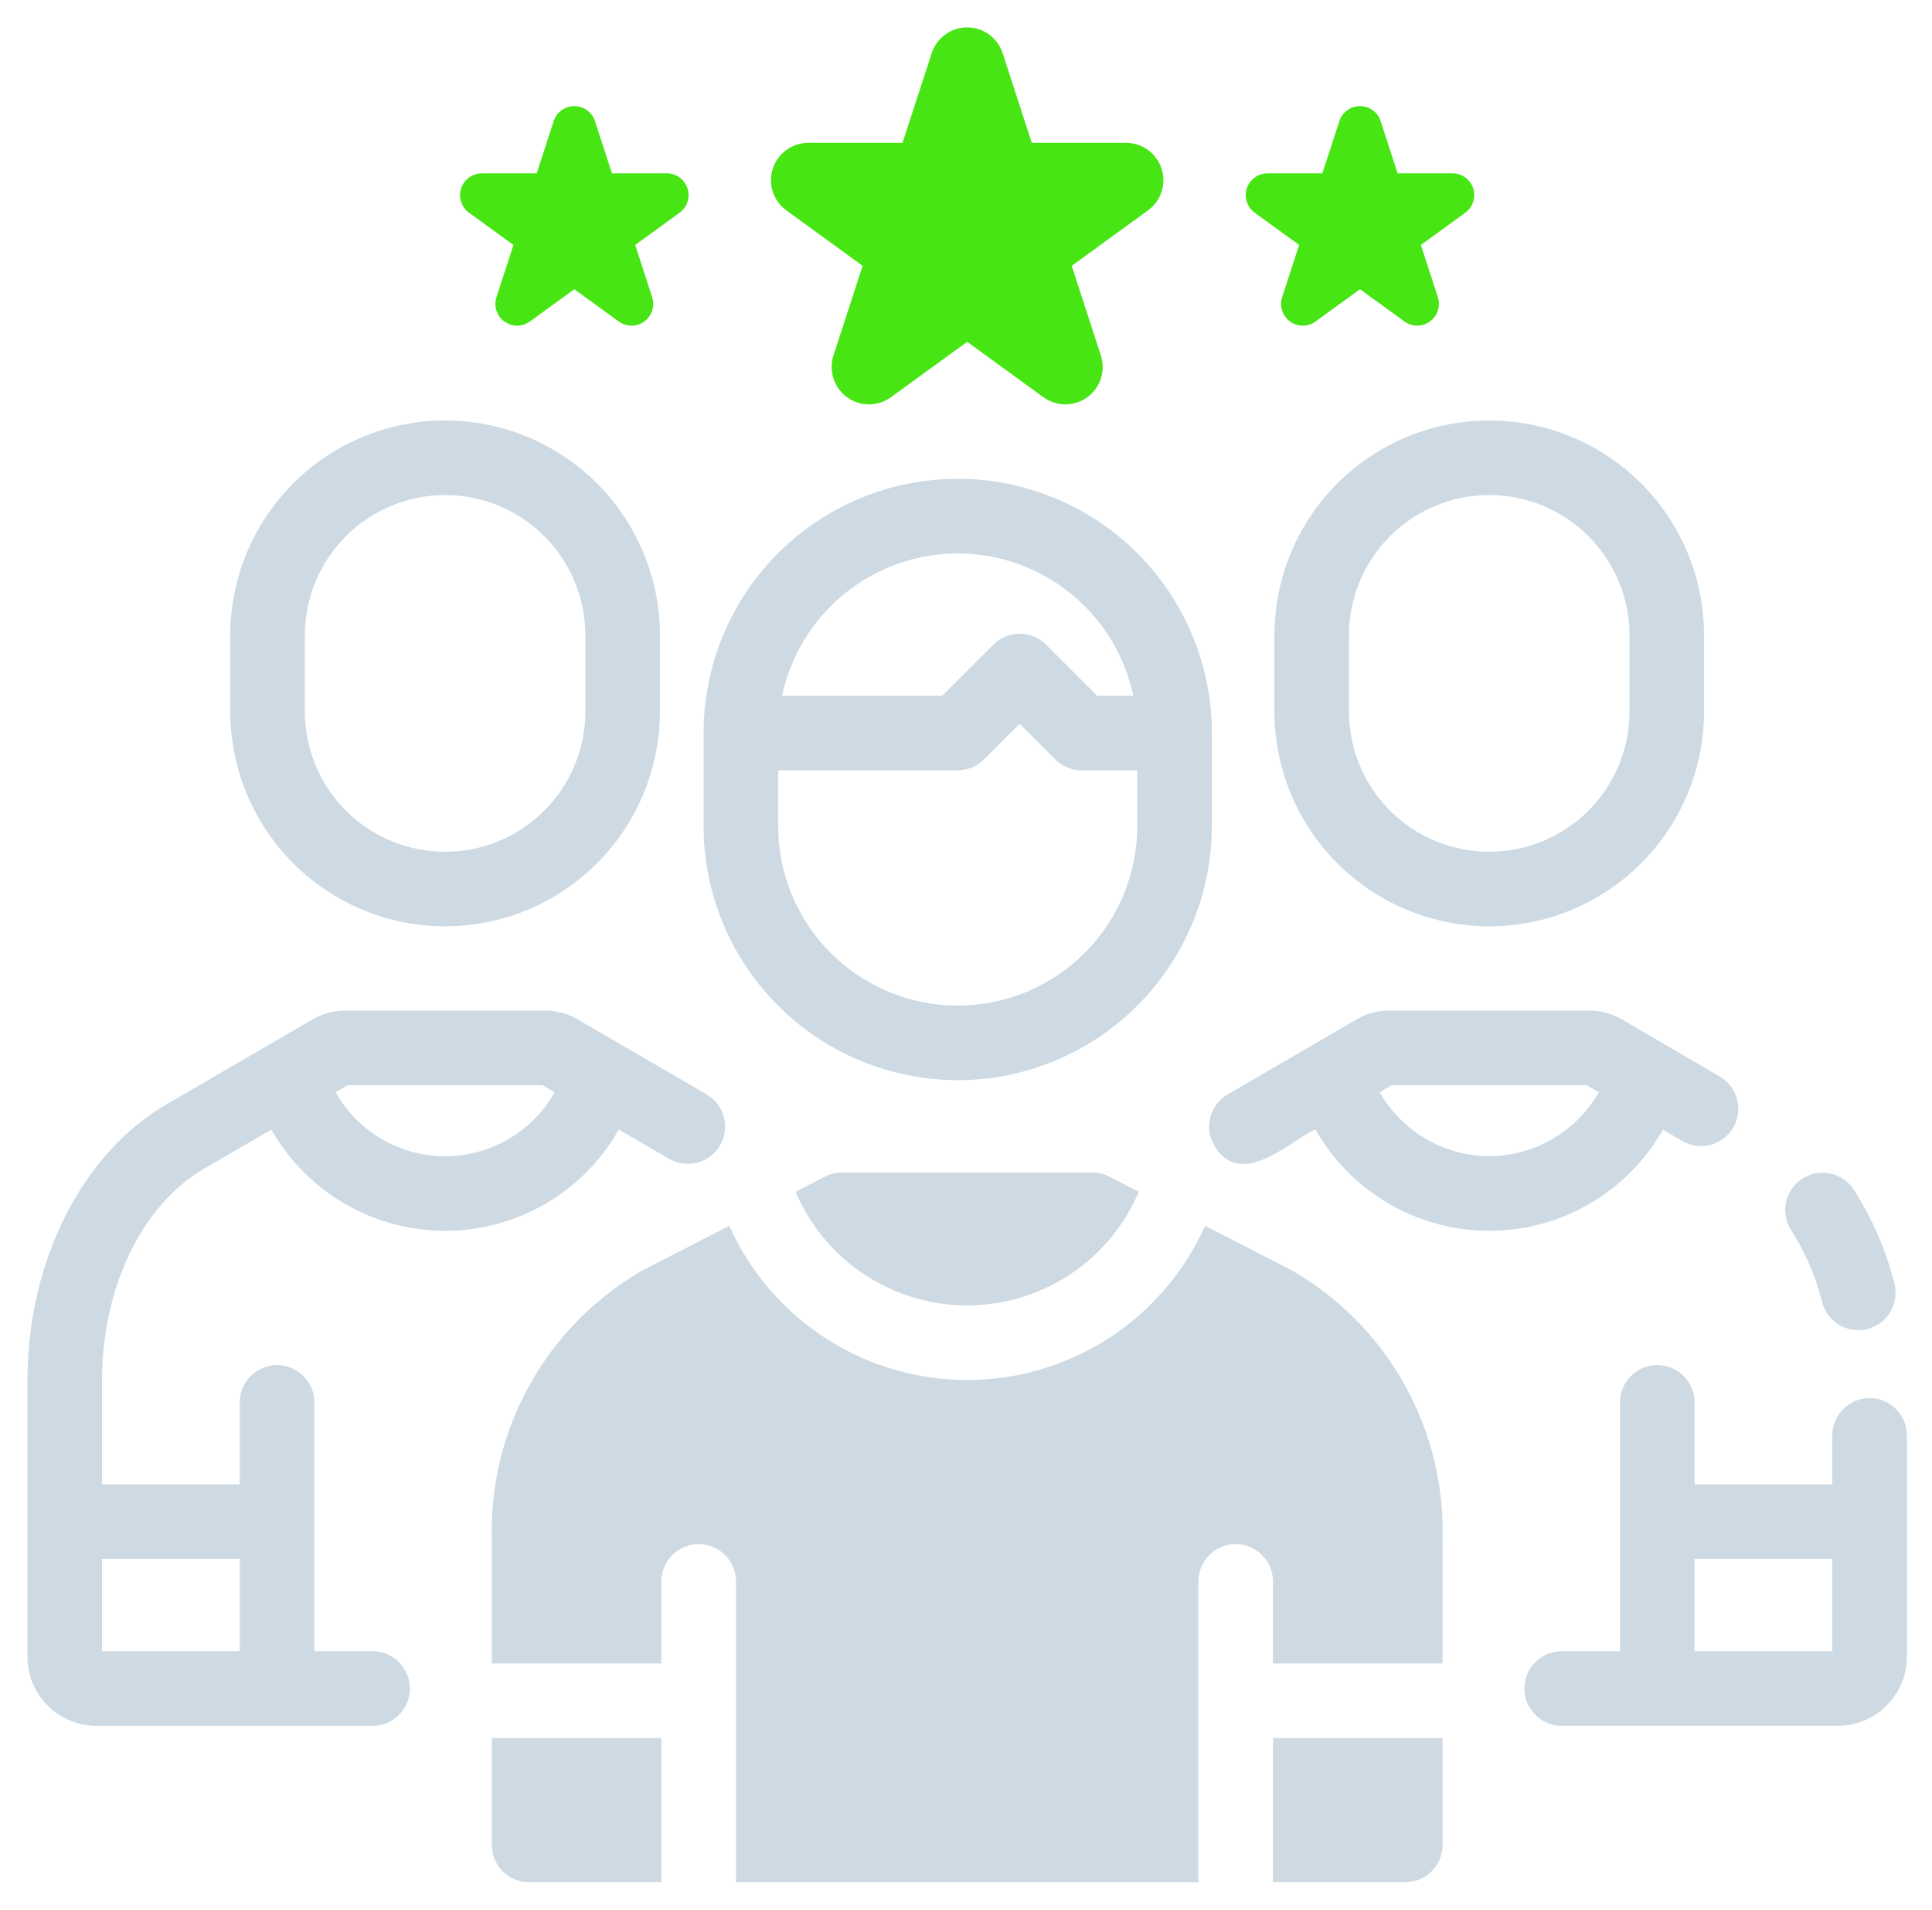 <svg width="85" height="84" viewBox="0 0 85 84" fill="none" xmlns="http://www.w3.org/2000/svg">
<path d="M56.825 55.874L53.018 53.919C52.114 55.939 50.644 57.654 48.787 58.858C46.93 60.061 44.764 60.702 42.551 60.702C40.338 60.702 38.172 60.061 36.315 58.858C34.458 57.654 32.988 55.939 32.084 53.919L28.277 55.874C26.198 57.067 24.482 58.802 23.312 60.895C22.143 62.987 21.564 65.358 21.638 67.754V73.17H29.098V69.561C29.098 69.126 29.271 68.709 29.578 68.401C29.886 68.093 30.303 67.92 30.739 67.92C31.174 67.92 31.591 68.093 31.899 68.401C32.206 68.709 32.379 69.126 32.379 69.561V82.686C32.379 82.725 32.36 82.757 32.357 82.795H52.745C52.742 82.757 52.723 82.725 52.723 82.686V69.561C52.723 69.126 52.896 68.709 53.203 68.401C53.511 68.093 53.928 67.92 54.364 67.92C54.799 67.92 55.216 68.093 55.524 68.401C55.831 68.709 56.004 69.126 56.004 69.561V73.17H63.465V67.754C63.538 65.358 62.959 62.987 61.79 60.895C60.621 58.802 58.904 57.067 56.825 55.874Z" fill="#CEDAE3"/>
<path d="M48.058 51.576H37.045C36.784 51.575 36.527 51.637 36.295 51.756L35.001 52.421C35.629 53.904 36.681 55.168 38.023 56.057C39.366 56.946 40.941 57.42 42.551 57.42C44.162 57.42 45.736 56.946 47.079 56.057C48.422 55.168 49.473 53.904 50.102 52.421L48.807 51.756C48.575 51.637 48.318 51.575 48.058 51.576Z" fill="#CEDAE3"/>
<path d="M56.004 82.686C56.004 82.725 55.985 82.757 55.982 82.795H61.824C62.039 82.795 62.253 82.752 62.452 82.67C62.651 82.588 62.832 82.467 62.984 82.314C63.137 82.162 63.257 81.981 63.34 81.782C63.422 81.583 63.465 81.37 63.465 81.154V76.451H56.004V82.686Z" fill="#CEDAE3"/>
<path d="M29.098 76.451H21.638V81.154C21.638 81.37 21.68 81.583 21.762 81.782C21.845 81.981 21.966 82.162 22.118 82.314C22.27 82.467 22.451 82.588 22.651 82.67C22.849 82.752 23.063 82.795 23.278 82.795H29.12C29.117 82.757 29.098 82.725 29.098 82.686V76.451Z" fill="#CEDAE3"/>
<path d="M42.135 47.514C45.099 47.51 47.942 46.331 50.038 44.235C52.134 42.139 53.313 39.296 53.317 36.332V32.243C53.317 30.775 53.028 29.321 52.466 27.964C51.904 26.608 51.08 25.375 50.042 24.337C49.003 23.298 47.771 22.475 46.414 21.913C45.058 21.351 43.604 21.061 42.135 21.061C40.667 21.061 39.213 21.351 37.856 21.913C36.5 22.475 35.267 23.298 34.229 24.337C33.19 25.375 32.367 26.608 31.805 27.964C31.243 29.321 30.954 30.775 30.954 32.243V36.332C30.957 39.296 32.136 42.139 34.232 44.235C36.328 46.331 39.17 47.51 42.135 47.514ZM42.135 24.343C43.944 24.345 45.699 24.968 47.105 26.107C48.511 27.246 49.484 28.833 49.862 30.602H48.267L46.021 28.357C45.869 28.204 45.688 28.084 45.489 28.001C45.29 27.919 45.077 27.876 44.861 27.876C44.646 27.876 44.432 27.919 44.233 28.001C44.034 28.084 43.853 28.204 43.701 28.357L41.456 30.602H34.409C34.786 28.833 35.76 27.246 37.165 26.107C38.571 24.968 40.325 24.345 42.135 24.343ZM34.235 33.884H42.135C42.57 33.884 42.987 33.711 43.295 33.403L44.861 31.837L46.427 33.403C46.734 33.711 47.152 33.884 47.587 33.884H50.035V36.332C50.035 38.427 49.203 40.437 47.721 41.918C46.24 43.4 44.23 44.232 42.135 44.232C40.04 44.232 38.03 43.4 36.549 41.918C35.067 40.437 34.235 38.427 34.235 36.332L34.235 33.884Z" fill="#CEDAE3"/>
<path d="M82.254 61.498C82.039 61.498 81.825 61.54 81.626 61.622C81.427 61.705 81.246 61.826 81.094 61.978C80.942 62.13 80.821 62.311 80.739 62.51C80.656 62.709 80.614 62.923 80.614 63.138V65.295H74.555V61.686C74.555 61.251 74.382 60.834 74.074 60.526C73.767 60.218 73.349 60.045 72.914 60.045C72.479 60.045 72.062 60.218 71.754 60.526C71.446 60.834 71.274 61.251 71.274 61.686V72.632H68.71C68.274 72.632 67.857 72.805 67.549 73.112C67.242 73.42 67.069 73.838 67.069 74.273C67.069 74.708 67.242 75.125 67.549 75.433C67.857 75.74 68.274 75.913 68.71 75.913H80.942C81.747 75.889 82.51 75.547 83.064 74.961C83.617 74.376 83.916 73.595 83.895 72.79V63.138C83.895 62.923 83.853 62.709 83.77 62.51C83.688 62.311 83.567 62.13 83.414 61.978C83.262 61.826 83.081 61.705 82.882 61.622C82.683 61.54 82.47 61.498 82.254 61.498ZM80.614 72.632H74.555V68.576H80.614V72.632Z" fill="#CEDAE3"/>
<path d="M65.52 40.747C68.026 40.745 70.429 39.748 72.201 37.976C73.973 36.204 74.969 33.801 74.972 31.295V27.947C74.972 25.441 73.976 23.036 72.204 21.264C70.431 19.491 68.027 18.495 65.52 18.495C63.013 18.495 60.609 19.491 58.836 21.264C57.064 23.036 56.068 25.441 56.068 27.947V31.295C56.071 33.801 57.067 36.204 58.839 37.976C60.611 39.748 63.014 40.745 65.52 40.747ZM59.349 27.947C59.349 26.311 59.999 24.741 61.157 23.584C62.314 22.427 63.883 21.776 65.52 21.776C67.157 21.776 68.726 22.427 69.884 23.584C71.041 24.741 71.691 26.311 71.691 27.947V31.295C71.691 32.932 71.041 34.502 69.884 35.659C68.726 36.816 67.157 37.466 65.52 37.466C63.883 37.466 62.314 36.816 61.157 35.659C59.999 34.502 59.349 32.932 59.349 31.295V27.947Z" fill="#CEDAE3"/>
<path d="M73.161 49.692L74.008 50.186C74.383 50.406 74.83 50.468 75.251 50.358C75.672 50.248 76.032 49.976 76.252 49.601C76.472 49.226 76.535 48.779 76.426 48.358C76.317 47.937 76.045 47.577 75.67 47.356L71.335 44.827C70.908 44.581 70.423 44.452 69.93 44.453H61.11C60.614 44.452 60.127 44.583 59.697 44.831L54.01 48.141C53.634 48.36 53.361 48.72 53.25 49.141C53.139 49.561 53.2 50.009 53.419 50.385C54.608 52.422 56.909 50.045 57.877 49.687C58.643 51.038 59.754 52.162 61.096 52.944C62.438 53.726 63.964 54.139 65.517 54.139C67.071 54.14 68.597 53.728 69.939 52.947C71.282 52.166 72.394 51.042 73.161 49.692ZM65.52 50.858C64.541 50.852 63.58 50.59 62.734 50.096C61.888 49.601 61.187 48.894 60.702 48.043L61.232 47.734H69.808L70.338 48.044C69.853 48.894 69.152 49.602 68.306 50.096C67.46 50.59 66.499 50.852 65.52 50.858Z" fill="#CEDAE3"/>
<path d="M8.989 51.403L11.939 49.688C12.706 51.039 13.818 52.163 15.16 52.945C16.503 53.727 18.029 54.139 19.583 54.139C21.137 54.139 22.663 53.727 24.005 52.945C25.348 52.163 26.459 51.039 27.226 49.688L29.441 50.974C29.817 51.192 30.264 51.251 30.683 51.139C31.103 51.028 31.461 50.755 31.679 50.38C31.898 50.004 31.959 49.558 31.849 49.138C31.738 48.718 31.466 48.359 31.092 48.139L25.383 44.822C24.959 44.581 24.48 44.453 23.992 44.452H15.173C14.676 44.454 14.189 44.587 13.76 44.835L7.343 48.565C3.616 50.717 1.208 55.481 1.208 60.702V72.793C1.187 73.599 1.486 74.379 2.039 74.964C2.593 75.549 3.356 75.891 4.161 75.915H16.393C16.828 75.915 17.245 75.742 17.553 75.434C17.861 75.126 18.034 74.709 18.034 74.274C18.034 73.839 17.861 73.421 17.553 73.114C17.245 72.806 16.828 72.633 16.393 72.633H13.829V61.686C13.829 61.251 13.656 60.834 13.348 60.526C13.041 60.218 12.623 60.045 12.188 60.045C11.753 60.045 11.336 60.218 11.028 60.526C10.72 60.834 10.548 61.251 10.548 61.686V65.295H4.489V60.702C4.489 56.632 6.253 52.983 8.989 51.403ZM15.303 47.733H23.862L24.399 48.045C23.918 48.899 23.218 49.609 22.372 50.103C21.525 50.597 20.563 50.858 19.583 50.858C18.603 50.858 17.64 50.597 16.794 50.103C15.947 49.609 15.248 48.899 14.766 48.045L15.303 47.733ZM10.548 68.576V72.633H4.489V68.576H10.548Z" fill="#CEDAE3"/>
<path d="M19.583 40.747C22.089 40.745 24.491 39.748 26.263 37.976C28.035 36.204 29.032 33.801 29.035 31.295V27.947C29.035 25.441 28.039 23.036 26.266 21.264C24.494 19.491 22.089 18.495 19.583 18.495C17.076 18.495 14.671 19.491 12.899 21.264C11.126 23.036 10.13 25.441 10.13 27.947V31.295C10.133 33.801 11.13 36.204 12.902 37.976C14.674 39.748 17.076 40.745 19.583 40.747ZM13.412 27.947C13.412 26.311 14.062 24.741 15.219 23.584C16.376 22.427 17.946 21.776 19.583 21.776C21.219 21.776 22.789 22.427 23.946 23.584C25.103 24.741 25.753 26.311 25.753 27.947V31.295C25.753 32.932 25.103 34.502 23.946 35.659C22.789 36.816 21.219 37.466 19.583 37.466C17.946 37.466 16.376 36.816 15.219 35.659C14.062 34.502 13.412 32.932 13.412 31.295V27.947Z" fill="#CEDAE3"/>
<path d="M80.166 57.274C79.886 56.153 79.426 55.084 78.803 54.111C78.568 53.745 78.488 53.302 78.579 52.877C78.671 52.453 78.928 52.082 79.292 51.846C79.657 51.61 80.101 51.529 80.525 51.619C80.95 51.71 81.322 51.965 81.559 52.329C82.374 53.602 82.978 54.998 83.346 56.464C83.453 56.886 83.389 57.333 83.167 57.707C82.945 58.081 82.583 58.352 82.161 58.459C81.739 58.567 81.292 58.502 80.918 58.28C80.544 58.058 80.273 57.696 80.166 57.274Z" fill="#CEDAE3"/>
<path d="M49.546 6.284H45.395L44.112 2.336C44.004 2.007 43.795 1.72 43.515 1.517C43.235 1.314 42.897 1.205 42.551 1.205C42.205 1.205 41.868 1.314 41.588 1.517C41.308 1.72 41.099 2.007 40.991 2.336L39.708 6.284H35.556C35.21 6.285 34.873 6.395 34.594 6.599C34.314 6.803 34.106 7.09 33.999 7.419C33.892 7.748 33.892 8.102 33.998 8.431C34.105 8.761 34.312 9.048 34.592 9.252L37.951 11.693L36.667 15.642C36.562 15.971 36.562 16.325 36.67 16.654C36.777 16.983 36.986 17.27 37.266 17.473C37.546 17.677 37.883 17.786 38.229 17.787C38.575 17.787 38.912 17.678 39.193 17.476L42.551 15.035L45.91 17.476C46.191 17.678 46.528 17.787 46.874 17.787C47.22 17.786 47.557 17.677 47.837 17.473C48.117 17.27 48.325 16.983 48.433 16.654C48.54 16.325 48.541 15.971 48.435 15.641L47.151 11.693L50.511 9.252C50.79 9.048 50.998 8.761 51.104 8.431C51.211 8.102 51.211 7.748 51.104 7.419C50.997 7.09 50.789 6.803 50.509 6.599C50.229 6.395 49.892 6.285 49.546 6.284Z" fill="#48E515"/>
<path d="M63.908 7.625H61.49L60.743 5.326C60.681 5.134 60.559 4.968 60.396 4.849C60.232 4.731 60.036 4.667 59.834 4.667C59.633 4.667 59.437 4.731 59.273 4.849C59.11 4.968 58.989 5.134 58.926 5.326L58.178 7.625H55.761C55.559 7.626 55.363 7.69 55.2 7.809C55.038 7.927 54.916 8.094 54.854 8.286C54.792 8.478 54.791 8.684 54.853 8.876C54.916 9.067 55.036 9.235 55.199 9.354L57.156 10.775L56.408 13.075C56.346 13.266 56.347 13.473 56.409 13.664C56.472 13.856 56.593 14.023 56.756 14.141C56.919 14.26 57.116 14.324 57.317 14.324C57.519 14.324 57.715 14.261 57.878 14.143L59.834 12.722L61.791 14.143C61.954 14.26 62.15 14.323 62.352 14.323C62.553 14.323 62.749 14.259 62.912 14.14C63.075 14.022 63.196 13.855 63.259 13.664C63.322 13.473 63.322 13.266 63.261 13.075L62.513 10.775L64.47 9.354C64.632 9.235 64.753 9.067 64.815 8.876C64.877 8.684 64.877 8.478 64.815 8.286C64.753 8.094 64.631 7.927 64.469 7.809C64.306 7.69 64.11 7.626 63.908 7.625Z" fill="#48E515"/>
<path d="M29.341 7.625H26.924L26.176 5.326C26.114 5.134 25.992 4.968 25.829 4.849C25.666 4.731 25.469 4.667 25.268 4.667C25.066 4.667 24.87 4.731 24.707 4.849C24.543 4.968 24.422 5.134 24.359 5.326L23.612 7.625H21.194C20.992 7.626 20.796 7.69 20.634 7.809C20.471 7.927 20.349 8.094 20.287 8.286C20.225 8.478 20.225 8.684 20.287 8.876C20.349 9.067 20.47 9.235 20.632 9.354L22.589 10.775L21.841 13.075C21.779 13.266 21.78 13.473 21.842 13.664C21.905 13.856 22.026 14.023 22.189 14.141C22.352 14.26 22.549 14.324 22.75 14.324C22.952 14.324 23.148 14.261 23.312 14.143L25.268 12.722L27.224 14.143C27.387 14.261 27.584 14.324 27.785 14.324C27.986 14.323 28.183 14.26 28.346 14.141C28.509 14.023 28.63 13.856 28.693 13.664C28.755 13.473 28.756 13.266 28.694 13.075L27.947 10.775L29.903 9.354C30.066 9.235 30.187 9.067 30.249 8.876C30.311 8.684 30.311 8.478 30.248 8.286C30.186 8.094 30.065 7.927 29.902 7.809C29.739 7.69 29.543 7.626 29.341 7.625Z" fill="#48E515"/>
</svg>
